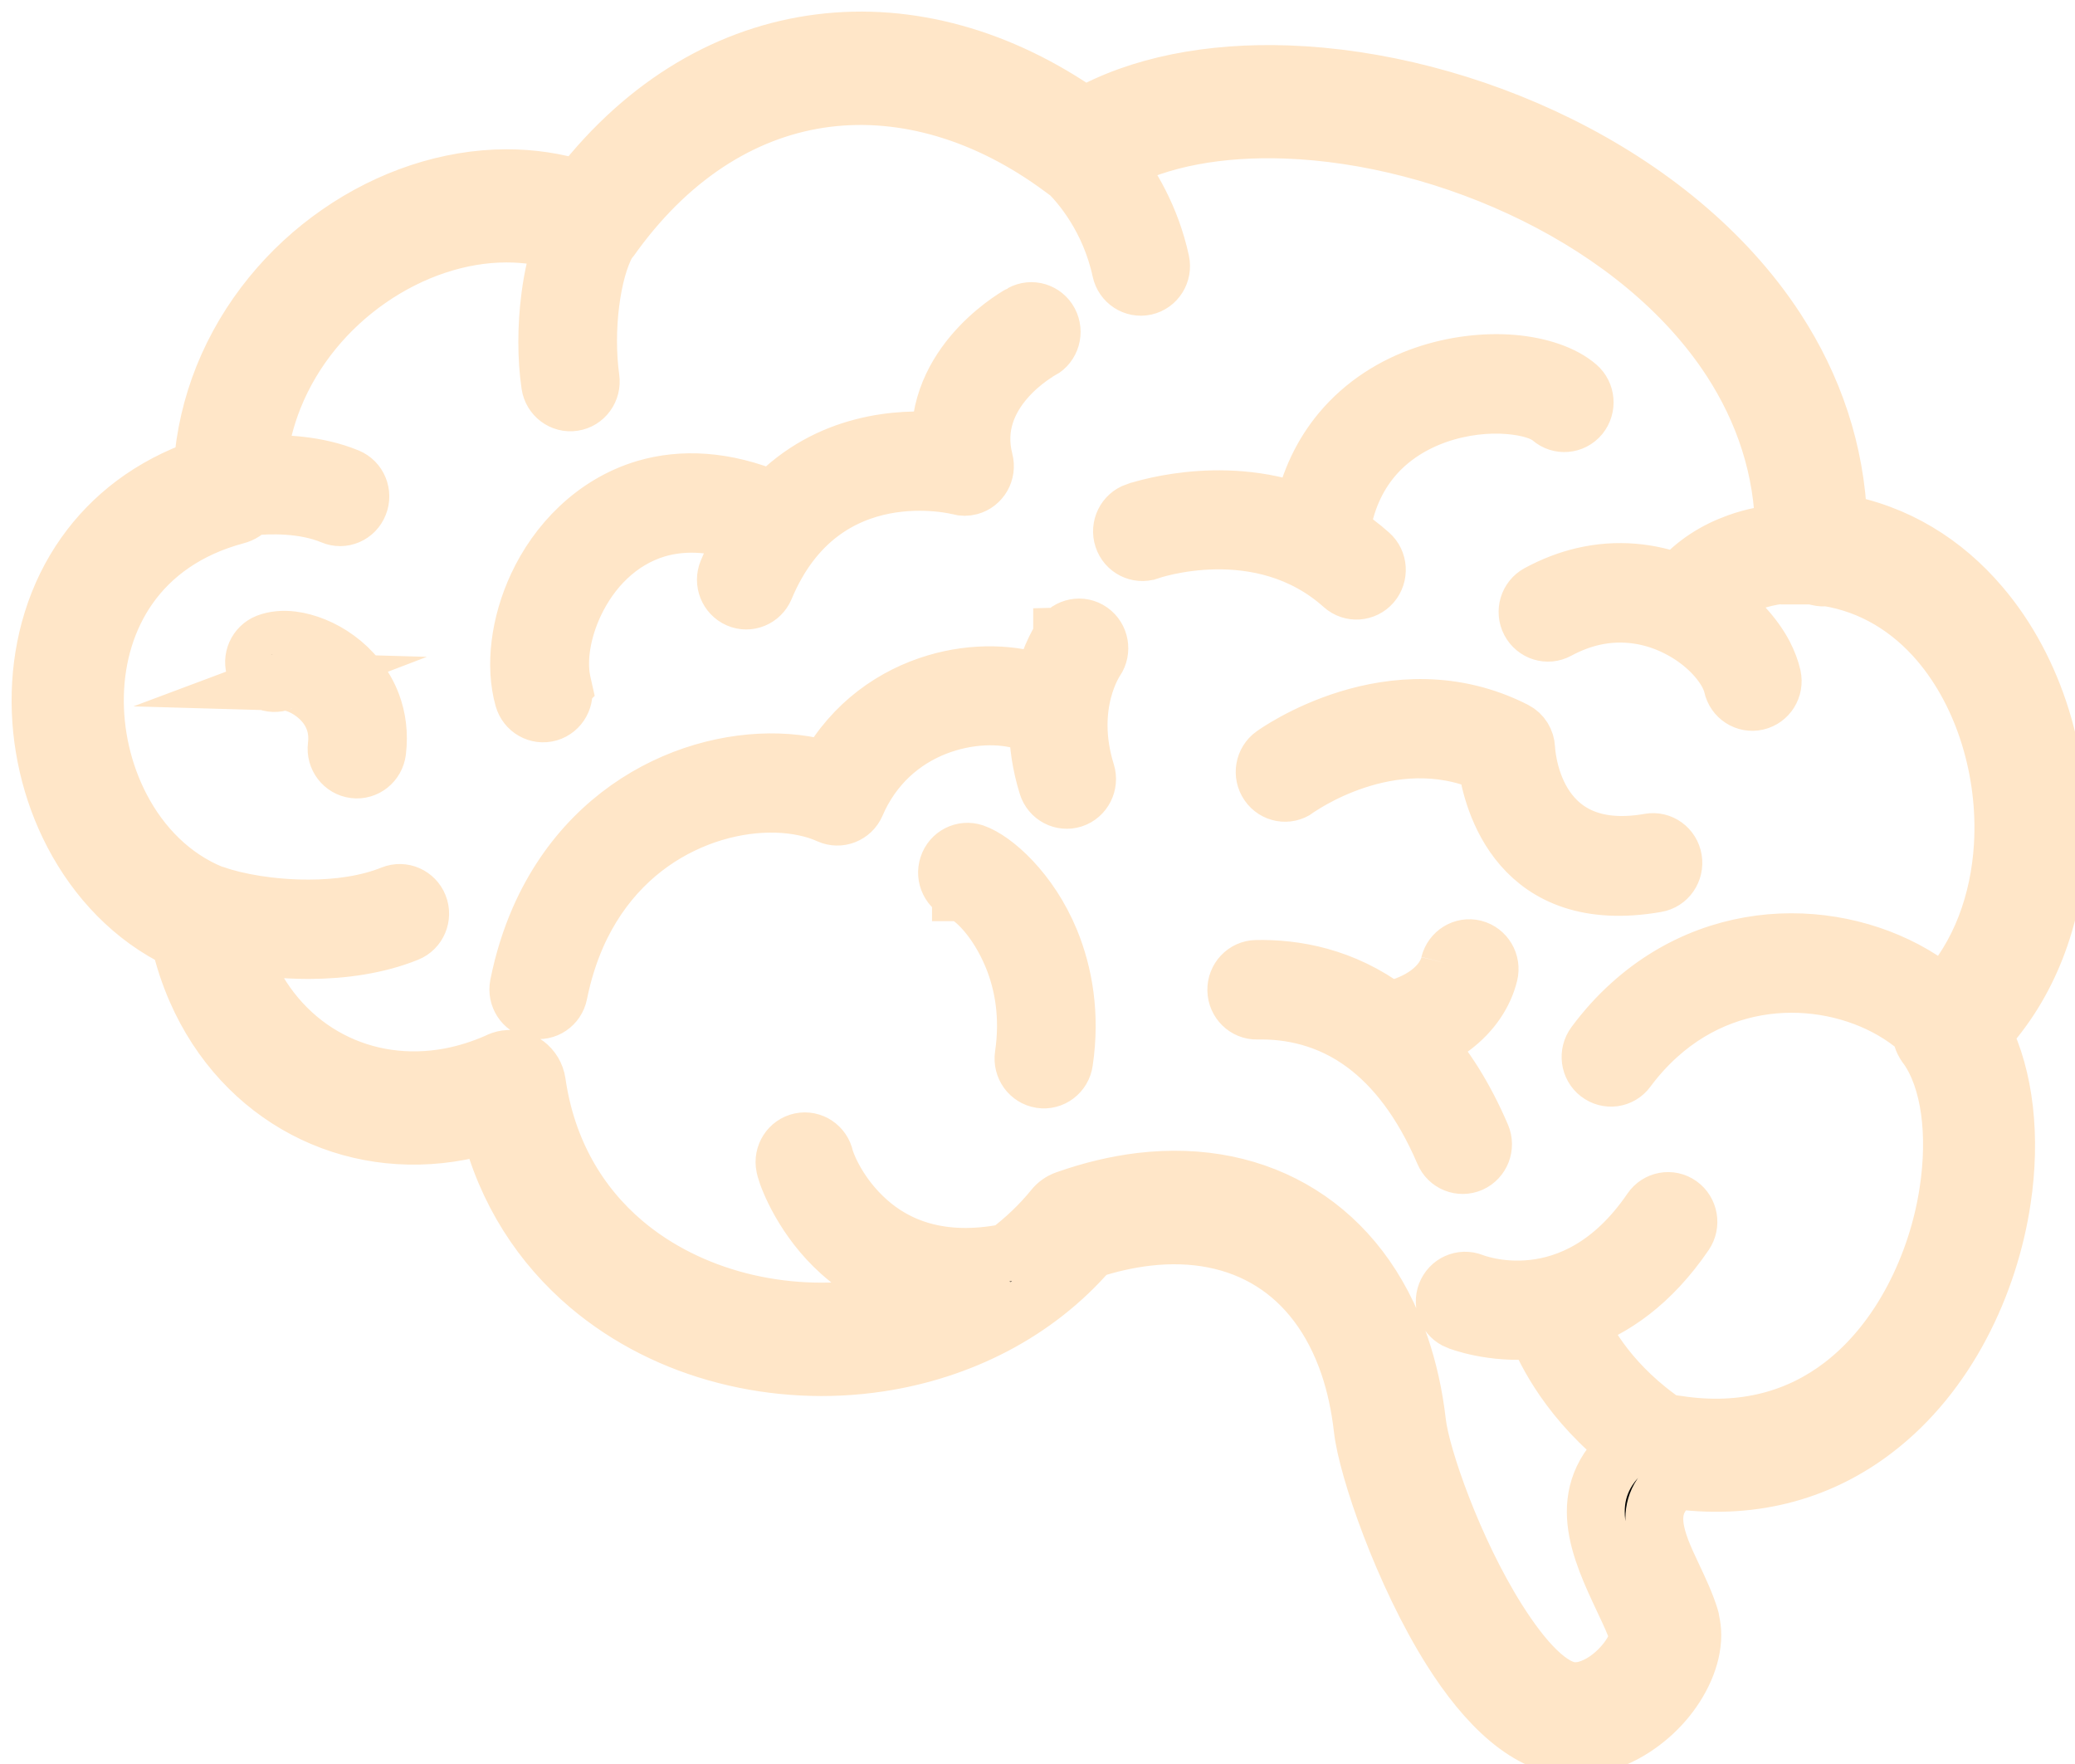 <?xml version="1.0" encoding="UTF-8"?><svg id="Layer_1" xmlns="http://www.w3.org/2000/svg" xmlns:xlink="http://www.w3.org/1999/xlink" viewBox="0 0 179.2 152.34"><defs><style>.cls-1{filter:url(#drop-shadow-1);}.cls-2{stroke:#ffe6c8;stroke-miterlimit:10;stroke-width:5px;}</style><filter id="drop-shadow-1" filterUnits="userSpaceOnUse"><feOffset dx="1" dy="1"/><feGaussianBlur result="blur" stdDeviation="0"/><feFlood flood-color="#000" flood-opacity=".75"/><feComposite in2="blur" operator="in"/><feComposite in="SourceGraphic"/></filter></defs><g id="Layer_1-2" class="cls-1"><path class="cls-2" d="M145.01,138.98c.09,.41,.14,.81,.14,1.2,0,1.92-.97,4.05-2.48,5.79-1.43,1.64-3.42,3.02-5.57,3.58-.71,.19-1.42,.29-2.11,.29-3.98,0-7.66-3.63-10.66-8.39-4.15-6.58-7.25-15.64-7.64-19.05-.23-2.04-.64-3.89-1.2-5.54-1.38-4.05-3.7-7.06-6.68-8.92-2.99-1.87-6.68-2.61-10.78-2.13-1.59,.19-3.23,.55-4.89,1.1-4.7,5.48-11.28,8.71-18.19,9.76-4.42,.67-8.99,.44-13.29-.67-4.33-1.11-8.41-3.13-11.82-6.02-4.05-3.44-7.14-8.09-8.58-13.93-.85,.27-1.71,.48-2.56,.64-4.72,.89-9.38,.18-13.38-1.93s-7.33-5.6-9.37-10.26c-.59-1.35-1.07-2.79-1.42-4.32-4.03-1.93-7.16-5.24-9.22-9.18-1.93-3.69-2.91-7.95-2.8-12.15,.11-4.26,1.34-8.48,3.84-12,2.3-3.24,5.64-5.88,10.14-7.44,.19-2.78,.82-5.42,1.8-7.87,2.06-5.12,5.65-9.41,9.98-12.4,4.34-3.01,9.44-4.74,14.47-4.75,2.12,0,4.23,.3,6.28,.94,5.85-7.54,13.14-11.65,20.81-12.61,7.66-.96,15.62,1.25,22.83,6.33,4.75-2.71,10.92-3.86,17.54-3.63,7.65,.27,15.98,2.39,23.47,6.11,7.56,3.75,14.31,9.14,18.73,15.92,3.18,4.89,5.15,10.48,5.36,16.69,5.01,.85,9.14,3.48,12.25,7.13,2.38,2.78,4.16,6.16,5.28,9.78,1.11,3.59,1.59,7.45,1.36,11.23-.35,5.92-2.42,11.66-6.43,15.96,1.92,3.79,2.48,9,1.67,14.36-.55,3.66-1.74,7.42-3.55,10.84-1.83,3.47-4.32,6.62-7.45,9.01-4.44,3.4-10.13,5.26-17.04,4.37-3.3,2.1-1.78,5.35-.41,8.25h0c.58,1.23,1.14,2.42,1.51,3.62,.03,.09,.05,.18,.06,.27v.02Zm-4.56,1.2v-.14c-.26-.83-.74-1.84-1.23-2.88h0c-2.07-4.4-4.36-9.25,.42-13.2-5-3.85-7.16-8.23-7.91-10.12-3.93,.4-6.83-.79-6.84-.79-.9-.36-1.35-1.4-1-2.32s1.37-1.38,2.28-1.02c.02,0,8.73,3.6,15.44-6.23,.55-.81,1.65-1.02,2.45-.45s.99,1.69,.44,2.5c-2.93,4.3-6.24,6.5-9.28,7.55,.82,1.87,2.97,5.68,7.79,8.92,.24-.04,.49-.05,.75,0,5.89,.93,10.66-.55,14.32-3.35,2.55-1.95,4.6-4.56,6.13-7.46,1.56-2.95,2.58-6.17,3.05-9.3,.76-4.98,.16-9.66-1.8-12.45-.35-.42-.54-.92-.57-1.43-.25-.23-.51-.45-.79-.66-2.73-2.11-6.48-3.41-10.42-3.4-3.93,.01-8.05,1.34-11.52,4.48-.93,.84-1.82,1.81-2.64,2.92-.58,.79-1.68,.94-2.46,.34s-.92-1.72-.34-2.51c.97-1.31,2.01-2.45,3.11-3.44,4.17-3.77,9.12-5.37,13.85-5.38,4.71-.01,9.23,1.56,12.54,4.13,.2,.15,.4,.31,.59,.48,3.21-3.44,4.87-8.1,5.16-12.95,.19-3.19-.21-6.46-1.16-9.51-.93-3.01-2.4-5.8-4.34-8.08-2.48-2.9-5.75-4.97-9.71-5.59-.23,.04-.48,.03-.73-.03-.18-.05-.37-.09-.56-.12h-.19v-.02c-.13,0-.26-.03-.39-.06-1.35-.12-3.03,.05-4.65,.63-1.1,.39-2.15,.98-3.03,1.8,1.86,1.29,3.3,2.92,4.13,4.49,.33,.64,.57,1.27,.71,1.89,.21,.97-.38,1.92-1.33,2.14s-1.89-.39-2.1-1.36c-.07-.31-.2-.64-.38-.99-.76-1.45-2.32-2.99-4.37-4.02-2.07-1.05-4.63-1.56-7.35-.93-.98,.23-1.99,.61-3.01,1.16-.86,.47-1.92,.13-2.38-.74s-.13-1.96,.72-2.42c1.31-.71,2.61-1.2,3.89-1.5,2.97-.69,5.78-.35,8.2,.56,1.4-1.67,3.23-2.79,5.13-3.47,1.33-.48,2.71-.74,4.01-.83-.04-5.56-1.76-10.56-4.6-14.93-3.93-6.03-10.01-10.86-16.86-14.26-6.92-3.43-14.58-5.39-21.58-5.64-5.67-.2-10.88,.71-14.82,2.87,1.4,1.81,3.18,4.7,4.01,8.53,.21,.97-.39,1.92-1.33,2.13-.95,.21-1.88-.4-2.09-1.36-.98-4.55-3.52-7.44-4.48-8.4-.07-.04-.13-.08-.19-.13l-.42-.31c-6.45-4.78-13.57-6.89-20.33-6.05-6.73,.84-13.18,4.64-18.33,11.67l-.31,.43h0c-.08,.1-.16,.2-.25,.29l-.04,.07c-.71,1.27-1.2,3.13-1.46,5.15-.29,2.22-.28,4.6,0,6.6,.14,.98-.52,1.9-1.48,2.04-.96,.15-1.86-.53-2-1.51-.34-2.29-.34-5.03,0-7.6,.22-1.7,.59-3.33,1.1-4.73-1.58-.49-3.22-.72-4.88-.72-4.08,0-8.26,1.44-11.84,3.92-3.6,2.49-6.58,6.03-8.27,10.25-.72,1.81-1.21,3.75-1.41,5.78,2.13-.12,5.14,0,7.81,1.1,.9,.37,1.33,1.42,.96,2.33-.36,.92-1.39,1.36-2.28,.98-2.47-1.03-5.43-.95-7.15-.77-.3,.36-.7,.63-1.18,.75-4.22,1.13-7.25,3.36-9.22,6.14-1.93,2.72-2.87,5.99-2.96,9.31-.09,3.39,.7,6.82,2.25,9.79,1.73,3.32,4.41,6.04,7.85,7.44,.08,.02,.16,.04,.25,.07,1.85,.66,4.89,1.21,8.13,1.2,2.48,0,5.04-.35,7.2-1.22,.9-.36,1.92,.09,2.28,1s-.08,1.96-.98,2.32c-2.61,1.06-5.62,1.47-8.5,1.48-2.22,0-4.37-.23-6.21-.58,.22,.73,.48,1.43,.77,2.1,1.58,3.63,4.15,6.34,7.24,7.96,3.09,1.63,6.71,2.17,10.39,1.48,1.36-.26,2.72-.68,4.08-1.28,.23-.12,.48-.21,.75-.25,1.28-.19,2.47,.71,2.66,2.02,.86,5.95,3.65,10.57,7.49,13.83,2.84,2.41,6.29,4.1,9.97,5.05,3.71,.95,7.65,1.15,11.47,.57,1.59-.24,3.15-.61,4.67-1.12-3.13-.61-5.55-2.04-7.37-3.67-3.14-2.81-4.51-6.32-4.75-7.22-.03-.1-.04-.17-.05-.21-.2-.97,.41-1.92,1.36-2.12s1.88,.42,2.08,1.39h0c.18,.67,1.21,3.26,3.68,5.46,2.43,2.18,6.28,3.88,12.1,2.71,1.46-1.1,2.81-2.37,3.99-3.82,.26-.33,.62-.59,1.04-.74,2.23-.79,4.4-1.3,6.48-1.55,5.16-.61,9.87,.37,13.76,2.8,3.9,2.44,6.91,6.3,8.66,11.45,.68,2.01,1.17,4.2,1.44,6.55,.34,2.96,3.14,11.01,6.92,17.01,2.21,3.51,4.63,6.18,6.71,6.18,.34,0,.66-.04,.95-.12,1.19-.31,2.35-1.14,3.22-2.14,.79-.9,1.29-1.87,1.29-2.6h-.02ZM90.74,53.96c.55-.81,1.65-1.02,2.44-.46,.8,.56,1,1.68,.45,2.49,0,0-2.68,3.81-.83,9.74,.29,.94-.22,1.95-1.14,2.25s-1.91-.22-2.2-1.16c-.57-1.84-.8-3.54-.81-5.06l-.36-.18c-1.87-.85-4.67-1.01-7.47-.17-2.81,.84-5.57,2.69-7.33,5.87-.2,.36-.39,.75-.57,1.17-.39,.9-1.43,1.31-2.32,.91-.64-.29-1.35-.52-2.13-.68-3.05-.64-6.91-.23-10.55,1.52-3.65,1.75-7.04,4.86-9.13,9.61-.65,1.49-1.18,3.15-1.55,4.98-.19,.97-1.12,1.6-2.07,1.4s-1.56-1.14-1.37-2.11c.42-2.1,1.03-4,1.78-5.72,2.47-5.63,6.5-9.31,10.83-11.39,4.35-2.09,9.03-2.57,12.75-1.79,.44,.09,.87,.2,1.28,.33,2.27-4.08,5.81-6.45,9.39-7.52,3.31-.99,6.71-.85,9.23,.08,.61-2.57,1.67-4.08,1.67-4.09h0v-.02Zm33.44,28.28c.24-.96,1.19-1.55,2.13-1.31,.94,.24,1.52,1.22,1.28,2.18-.4,1.63-1.44,3.29-3.2,4.6-.69,.51-1.5,.97-2.42,1.35,1.82,2.02,3.51,4.65,4.96,8.03,.39,.91-.02,1.96-.91,2.36-.89,.39-1.93-.02-2.31-.93-1.94-4.53-4.32-7.45-6.79-9.31-3.21-2.41-6.62-3.01-9.36-2.95-.97,.02-1.77-.77-1.79-1.76-.02-.99,.75-1.81,1.72-1.83,3.35-.07,7.5,.66,11.44,3.59,1.43-.31,2.55-.83,3.41-1.46,1.04-.77,1.64-1.69,1.85-2.56h-.01Zm-53.97,16.74s0-.02,0,0h0ZM23.33,57.86c-.91,.35-1.93-.11-2.27-1.04-.35-.93,.11-1.96,1.02-2.32,.62-.24,1.36-.31,2.16-.21,1.19,.15,2.61,.69,3.86,1.61,1.26,.92,2.39,2.24,3.02,3.93,.44,1.18,.63,2.53,.45,4.03-.12,.99-1,1.69-1.96,1.57-.97-.12-1.65-1.02-1.53-2,.11-.88,0-1.66-.25-2.32-.36-.97-1.03-1.73-1.79-2.29-.76-.56-1.58-.88-2.24-.96-.24-.03-.4-.03-.48,0h0Zm74.88-11.28c-.92,.31-1.91-.19-2.22-1.13s.19-1.95,1.11-2.27c.03,0,7.14-2.52,14.39,.18,.59-2.9,1.78-5.24,3.33-7.1,1.99-2.38,4.55-3.95,7.19-4.86,2.61-.9,5.3-1.18,7.6-.99,2.37,.2,4.41,.91,5.62,1.96,.74,.64,.83,1.77,.21,2.53-.63,.76-1.74,.85-2.48,.21-.66-.58-1.98-.98-3.62-1.12-1.87-.16-4.07,.07-6.2,.8-2.09,.73-4.1,1.94-5.63,3.78-1.34,1.61-2.33,3.71-2.72,6.4,.86,.53,1.7,1.16,2.52,1.89,.73,.65,.8,1.78,.16,2.53-.64,.74-1.75,.82-2.48,.17-7.13-6.39-16.74-3-16.77-2.99h-.01Zm-16.22,29.46c-.92-.31-1.42-1.32-1.11-2.26,.3-.94,1.3-1.45,2.22-1.14,1.71,.58,4.83,3.3,6.6,7.61,1.15,2.81,1.8,6.34,1.19,10.43-.14,.98-1.04,1.66-2,1.51s-1.62-1.06-1.48-2.04c.5-3.37-.02-6.24-.95-8.52-1.34-3.28-3.39-5.23-4.45-5.59h-.02Zm29-8.91c-.79,.57-1.89,.38-2.45-.44-.56-.81-.37-1.93,.43-2.5,.03-.02,10.28-7.49,20.86-2.1,.59,.3,.94,.9,.97,1.53h0s.32,9.94,10.66,8.12c.96-.17,1.87,.49,2.03,1.47s-.48,1.91-1.44,2.07c-11.82,2.07-14.18-7.11-14.65-10.39-8.38-3.62-16.38,2.22-16.41,2.23h0Zm-63.39-8.82c.27,.95-.28,1.95-1.21,2.22-.94,.27-1.91-.28-2.18-1.24-.78-2.77-.34-6.39,1.19-9.68,.86-1.85,2.08-3.61,3.64-5.08,1.58-1.49,3.49-2.67,5.71-3.33,3.11-.91,6.8-.79,10.99,.97,4.82-5.06,11.07-5.36,14.48-5.06-.18-7.18,6.98-11.02,7.01-11.03,.85-.47,1.92-.15,2.38,.72,.46,.87,.15,1.96-.7,2.43-.02,0-6.48,3.48-4.91,9.56,.25,.96-.31,1.94-1.25,2.19-.3,.08-.6,.08-.87,0h0s-11.84-3.15-16.82,8.78c-.38,.91-1.41,1.34-2.3,.95s-1.31-1.44-.93-2.35c.18-.43,.37-.85,.56-1.25,.35-.71,.71-1.37,1.1-1.99-.19-.07-.37-.13-.55-.19-2.75-.89-5.16-.88-7.2-.29-1.66,.49-3.1,1.38-4.28,2.5-1.21,1.14-2.16,2.53-2.85,4-1.07,2.29-1.47,4.72-1.11,6.61,.03,.18,.08,.36,.12,.54l-.02,.02Z"/></g></svg>
